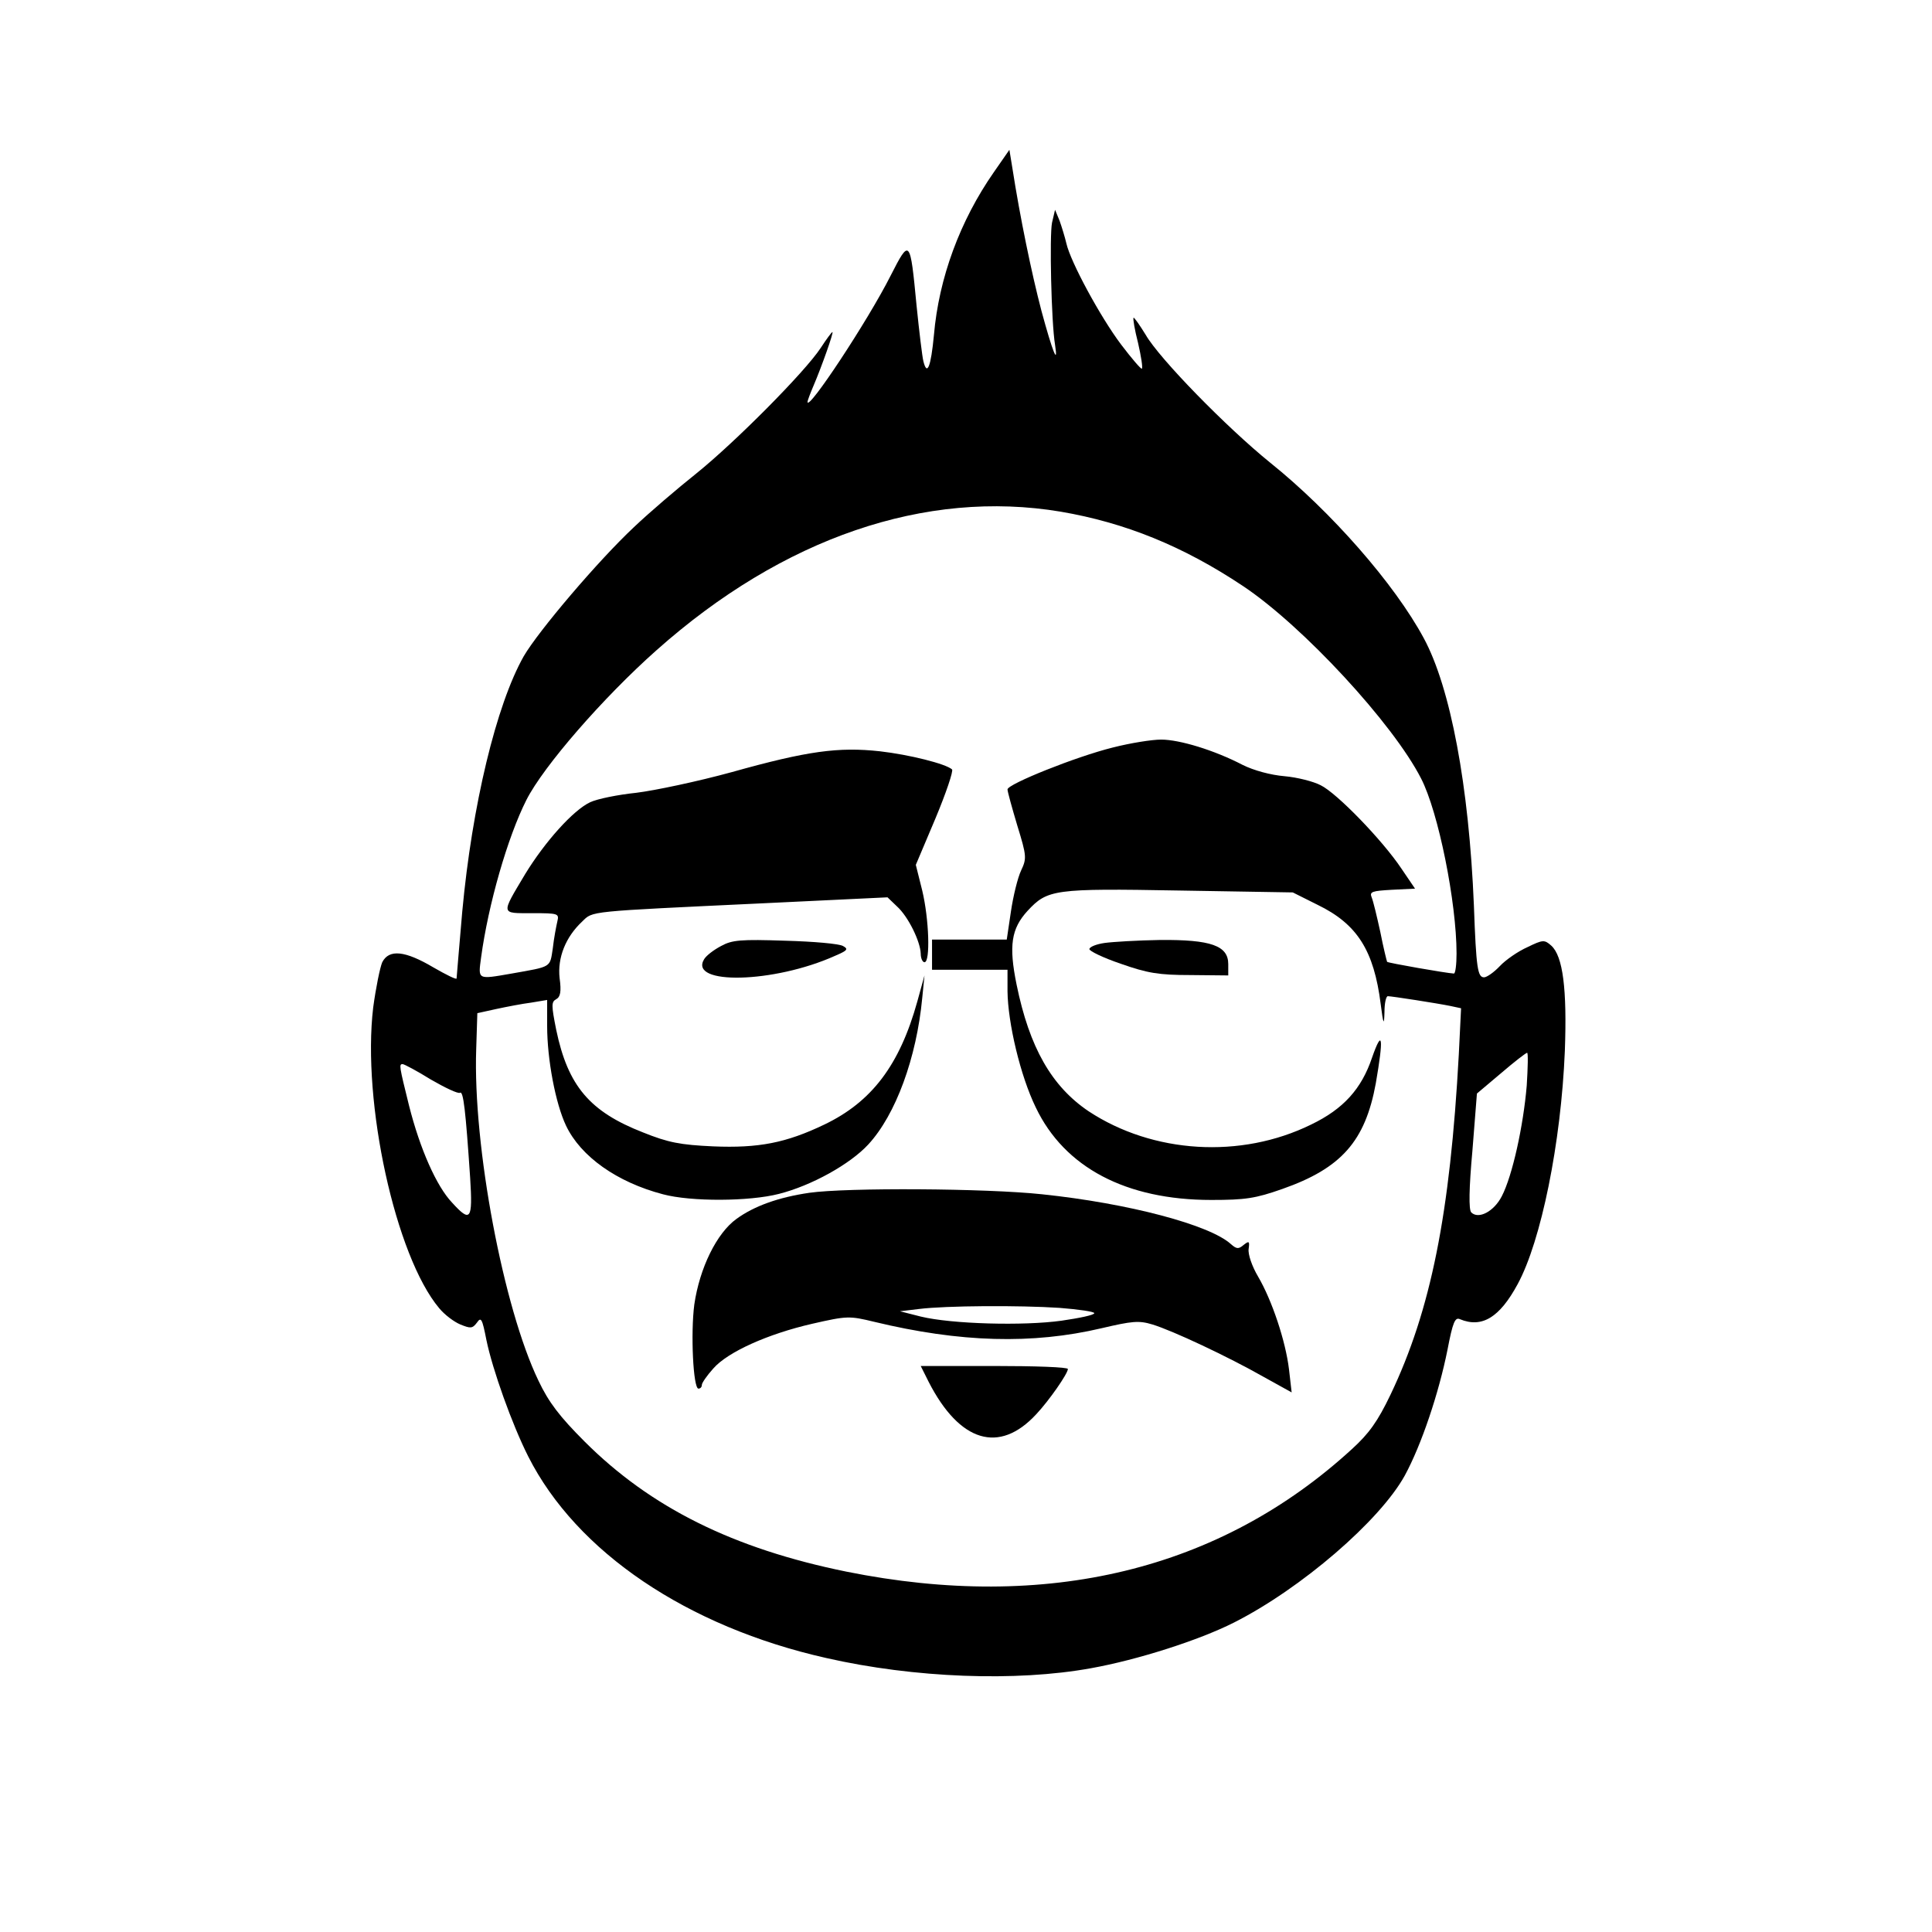 <?xml version="1.0" standalone="no"?>
<!DOCTYPE svg PUBLIC "-//W3C//DTD SVG 20010904//EN"
 "http://www.w3.org/TR/2001/REC-SVG-20010904/DTD/svg10.dtd">
<svg version="1.0" xmlns="http://www.w3.org/2000/svg"
 width="512pt" height="512pt" viewBox="0 0 512 512"
 preserveAspectRatio="xMidYMid meet">
<g transform="translate(0,512) scale(0.1,-0.1)"
fill="#000000" stroke="none">
<path d="M2634 4664 c-90 -129 -146 -281 -159 -432 -8 -84 -18 -110 -28 -69
-3 12 -11 78 -18 147 -17 178 -18 179 -69 79 -60 -119 -220 -361 -220 -334 0
3 7 22 16 43 21 49 54 142 50 142 -2 0 -16 -19 -31 -42 -42 -64 -228 -251
-330 -333 -49 -39 -124 -103 -165 -142 -94 -88 -253 -275 -292 -342 -73 -129
-137 -396 -163 -677 -8 -94 -15 -174 -15 -177 0 -4 -28 10 -61 29 -76 45 -118
49 -136 14 -6 -14 -17 -68 -24 -120 -30 -251 59 -659 175 -797 14 -17 39 -36
56 -43 27 -11 32 -11 44 5 11 16 14 10 25 -46 16 -78 68 -224 111 -309 128
-253 421 -451 790 -534 233 -53 503 -63 701 -27 123 22 286 74 379 121 178 90
387 270 453 390 44 81 90 218 113 333 14 73 20 87 33 81 58 -24 105 4 153 93
62 114 115 374 125 618 6 164 -5 251 -36 279 -18 16 -22 16 -63 -4 -25 -11
-58 -34 -73 -50 -16 -17 -35 -30 -42 -30 -17 0 -21 23 -27 190 -13 317 -62
578 -133 709 -77 143 -245 335 -407 465 -115 93 -294 276 -330 339 -16 26 -30
46 -32 45 -2 -2 3 -32 12 -67 8 -35 13 -66 10 -68 -2 -2 -27 27 -55 64 -55 73
-134 219 -145 268 -4 17 -12 43 -18 60 l-12 29 -8 -34 c-7 -34 -2 -264 8 -324
9 -58 -7 -17 -36 90 -26 99 -57 249 -77 378 l-8 49 -41 -59z m177 -900 c170
-29 324 -91 483 -197 159 -106 398 -365 472 -510 46 -89 94 -329 94 -464 0
-29 -3 -53 -7 -53 -20 1 -174 28 -177 31 -1 2 -10 38 -18 79 -9 41 -19 83 -23
92 -6 15 1 17 54 20 l61 3 -36 53 c-50 75 -171 200 -214 221 -19 10 -62 21
-96 24 -36 3 -81 15 -111 30 -75 39 -167 67 -216 67 -24 0 -81 -9 -128 -21
-97 -24 -279 -97 -279 -111 0 -6 12 -49 26 -96 25 -81 25 -87 10 -119 -9 -19
-21 -68 -27 -109 l-11 -74 -99 0 -99 0 0 -40 0 -40 100 0 100 0 0 -57 c1 -84
34 -224 75 -308 76 -159 239 -245 465 -245 90 0 117 4 188 29 157 55 220 127
248 280 21 121 18 148 -10 68 -28 -83 -76 -136 -161 -177 -187 -92 -420 -77
-590 35 -98 66 -157 169 -191 336 -21 103 -14 148 29 195 53 57 69 60 403 54
l300 -5 66 -33 c105 -51 149 -121 167 -263 7 -55 9 -58 10 -21 0 23 4 42 9 42
10 0 132 -19 166 -26 l28 -6 -6 -122 c-23 -423 -74 -678 -181 -902 -34 -71
-57 -103 -102 -144 -350 -321 -809 -432 -1340 -325 -300 61 -519 170 -694 345
-66 66 -95 104 -122 161 -93 193 -174 622 -165 879 l3 95 50 11 c28 6 69 14
93 17 l42 7 0 -69 c0 -88 22 -205 50 -264 39 -82 135 -150 257 -182 75 -20
229 -19 307 1 87 22 189 79 237 131 73 79 128 230 143 388 l6 60 -19 -69 c-47
-169 -121 -266 -246 -326 -102 -49 -175 -63 -295 -58 -87 4 -119 10 -186 37
-141 55 -199 123 -230 272 -13 65 -13 74 0 81 11 6 14 20 9 56 -6 54 16 109
60 150 29 28 10 26 475 48 l334 16 25 -24 c30 -27 62 -93 63 -125 0 -13 5 -23
10 -23 16 0 12 115 -6 190 l-17 68 52 123 c28 67 48 126 44 130 -17 15 -113
39 -191 48 -110 12 -192 1 -392 -55 -91 -25 -205 -49 -254 -55 -48 -5 -103
-16 -122 -25 -45 -21 -120 -105 -172 -190 -65 -109 -66 -104 18 -104 70 0 72
-1 67 -22 -3 -13 -9 -44 -12 -71 -8 -52 -2 -48 -109 -67 -92 -16 -89 -17 -81
43 19 140 70 318 120 417 45 89 203 271 345 397 335 298 713 427 1071 367z
m1235 -1521 c-9 -107 -38 -239 -66 -293 -21 -41 -62 -62 -81 -43 -7 7 -6 64 3
163 l12 152 64 54 c35 30 66 54 69 54 3 0 2 -39 -1 -87z m-2904 16 c38 -22 72
-38 77 -35 9 6 15 -47 27 -226 7 -111 1 -119 -48 -65 -41 43 -85 142 -114 257
-26 105 -27 110 -17 110 4 0 38 -18 75 -41z"/>
<path d="M1911 2613 c-19 -10 -39 -25 -45 -35 -42 -69 185 -64 347 9 33 14 36
18 21 26 -10 6 -78 12 -153 14 -118 4 -141 2 -170 -14z"/>
<path d="M2927 2621 c-21 -3 -39 -10 -40 -16 -1 -5 36 -23 83 -39 71 -25 101
-30 185 -30 l100 -1 0 30 c0 49 -46 65 -180 64 -60 -1 -127 -5 -148 -8z"/>
<path d="M2145 1959 c-82 -12 -146 -35 -193 -69 -53 -38 -98 -131 -112 -227
-10 -76 -3 -223 11 -223 5 0 9 4 9 10 0 5 13 24 30 43 38 44 145 92 263 119
92 21 98 21 164 5 228 -55 419 -60 602 -17 81 19 99 21 135 10 53 -16 200 -85
295 -139 l74 -41 -7 61 c-9 75 -45 183 -82 246 -16 27 -27 59 -25 73 3 21 1
22 -13 11 -14 -12 -19 -11 -34 2 -56 51 -271 108 -500 132 -149 16 -518 18
-617 4z m663 -305 c51 -4 92 -10 92 -14 0 -5 -39 -13 -87 -20 -100 -14 -291
-9 -373 11 l-55 14 50 6 c72 9 267 10 373 3z"/>
<path d="M2461 1458 c82 -160 187 -192 285 -86 34 36 84 108 84 120 0 5 -88 8
-195 8 l-195 0 21 -42z"/>
</g>
</svg>
